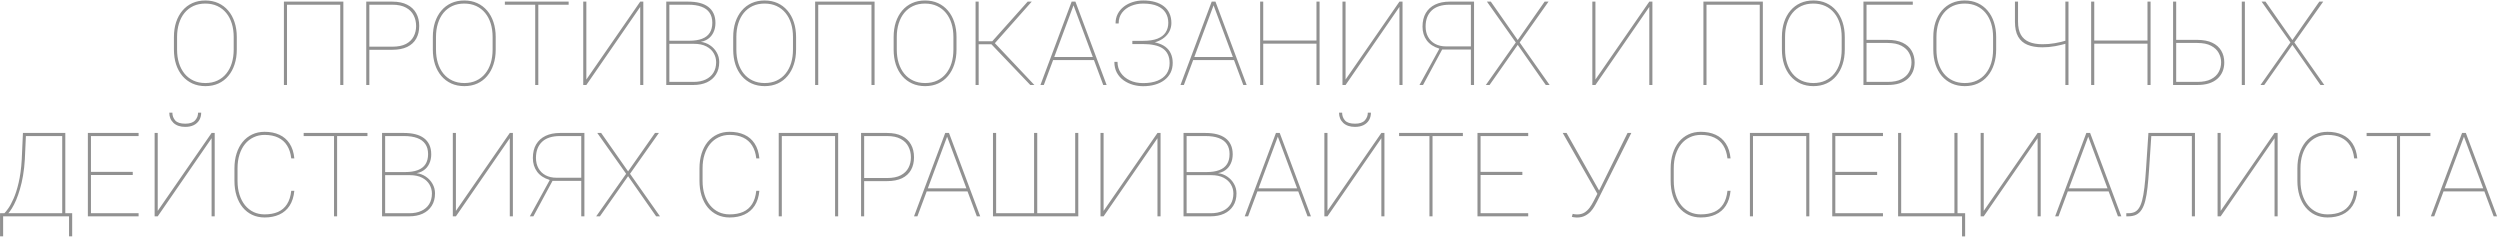 <?xml version="1.0" encoding="UTF-8"?> <svg xmlns="http://www.w3.org/2000/svg" width="533" height="51" viewBox="0 0 533 51" fill="none"><path d="M50.484 7.903V10.564C50.484 11.72 50.326 12.777 50.008 13.738C49.699 14.69 49.252 15.512 48.666 16.204C48.088 16.895 47.388 17.428 46.566 17.803C45.744 18.177 44.82 18.364 43.795 18.364C42.778 18.364 41.854 18.177 41.024 17.803C40.202 17.428 39.494 16.895 38.9 16.204C38.314 15.512 37.862 14.69 37.545 13.738C37.236 12.777 37.081 11.72 37.081 10.564V7.903C37.081 6.739 37.236 5.681 37.545 4.729C37.862 3.777 38.314 2.955 38.9 2.263C39.486 1.571 40.19 1.038 41.012 0.664C41.834 0.29 42.753 0.103 43.77 0.103C44.796 0.103 45.72 0.29 46.541 0.664C47.363 1.038 48.067 1.571 48.653 2.263C49.247 2.955 49.699 3.777 50.008 4.729C50.326 5.681 50.484 6.739 50.484 7.903ZM49.825 10.564V7.878C49.825 6.837 49.691 5.885 49.422 5.022C49.154 4.151 48.759 3.398 48.238 2.764C47.717 2.129 47.083 1.637 46.334 1.287C45.585 0.937 44.731 0.762 43.77 0.762C42.818 0.762 41.968 0.937 41.219 1.287C40.479 1.637 39.848 2.129 39.327 2.764C38.815 3.398 38.424 4.151 38.155 5.022C37.887 5.885 37.752 6.837 37.752 7.878V10.564C37.752 11.614 37.887 12.574 38.155 13.445C38.432 14.316 38.827 15.068 39.339 15.703C39.86 16.338 40.495 16.83 41.244 17.18C41.992 17.53 42.843 17.705 43.795 17.705C44.755 17.705 45.606 17.53 46.346 17.18C47.095 16.83 47.726 16.338 48.238 15.703C48.759 15.068 49.154 14.316 49.422 13.445C49.691 12.574 49.825 11.614 49.825 10.564ZM73.202 0.347V18.12H72.543V1.006H61.19V18.12H60.531V0.347H73.202ZM83.639 10.613H78.243V9.954H83.639C84.835 9.954 85.808 9.758 86.556 9.368C87.305 8.969 87.85 8.436 88.192 7.769C88.542 7.101 88.717 6.365 88.717 5.559C88.717 4.721 88.542 3.96 88.192 3.276C87.85 2.585 87.305 2.035 86.556 1.628C85.808 1.213 84.835 1.006 83.639 1.006H78.744V18.12H78.085V0.347H83.639C84.9 0.347 85.954 0.562 86.8 0.994C87.655 1.425 88.298 2.031 88.729 2.812C89.16 3.586 89.376 4.493 89.376 5.535C89.376 6.576 89.16 7.48 88.729 8.245C88.306 9.001 87.667 9.587 86.812 10.002C85.966 10.409 84.908 10.613 83.639 10.613ZM105.685 7.903V10.564C105.685 11.72 105.526 12.777 105.208 13.738C104.899 14.69 104.452 15.512 103.866 16.204C103.288 16.895 102.588 17.428 101.766 17.803C100.944 18.177 100.021 18.364 98.995 18.364C97.978 18.364 97.054 18.177 96.224 17.803C95.402 17.428 94.694 16.895 94.1 16.204C93.514 15.512 93.062 14.69 92.745 13.738C92.436 12.777 92.281 11.72 92.281 10.564V7.903C92.281 6.739 92.436 5.681 92.745 4.729C93.062 3.777 93.514 2.955 94.1 2.263C94.686 1.571 95.39 1.038 96.212 0.664C97.034 0.29 97.954 0.103 98.971 0.103C99.996 0.103 100.92 0.29 101.742 0.664C102.564 1.038 103.268 1.571 103.854 2.263C104.448 2.955 104.899 3.777 105.208 4.729C105.526 5.681 105.685 6.739 105.685 7.903ZM105.025 10.564V7.878C105.025 6.837 104.891 5.885 104.623 5.022C104.354 4.151 103.959 3.398 103.438 2.764C102.918 2.129 102.283 1.637 101.534 1.287C100.785 0.937 99.931 0.762 98.971 0.762C98.019 0.762 97.168 0.937 96.419 1.287C95.679 1.637 95.048 2.129 94.527 2.764C94.015 3.398 93.624 4.151 93.356 5.022C93.087 5.885 92.953 6.837 92.953 7.878V10.564C92.953 11.614 93.087 12.574 93.356 13.445C93.632 14.316 94.027 15.068 94.54 15.703C95.06 16.338 95.695 16.83 96.444 17.18C97.192 17.53 98.043 17.705 98.995 17.705C99.955 17.705 100.806 17.53 101.546 17.18C102.295 16.83 102.926 16.338 103.438 15.703C103.959 15.068 104.354 14.316 104.623 13.445C104.891 12.574 105.025 11.614 105.025 10.564ZM114.767 0.347V18.12H114.107V0.347H114.767ZM121.236 0.347V1.006H107.638V0.347H121.236ZM125.008 16.96L136.495 0.347H137.154V18.12H136.495V1.47L125.008 18.12H124.349V0.347H125.008V16.96ZM147.97 9.343H142.452L142.428 8.684H146.969C148.043 8.684 148.942 8.546 149.667 8.269C150.399 7.992 150.948 7.569 151.314 7C151.681 6.43 151.864 5.714 151.864 4.851C151.864 3.997 151.668 3.285 151.278 2.715C150.895 2.145 150.322 1.718 149.557 1.433C148.8 1.148 147.856 1.006 146.725 1.006H142.708V18.12H142.049V0.347H146.725C147.62 0.347 148.425 0.436 149.142 0.615C149.858 0.794 150.468 1.071 150.973 1.445C151.477 1.82 151.864 2.296 152.132 2.874C152.401 3.443 152.535 4.119 152.535 4.9C152.535 5.632 152.397 6.292 152.12 6.877C151.852 7.463 151.457 7.939 150.936 8.306C150.415 8.672 149.772 8.896 149.007 8.977L147.97 9.343ZM147.848 18.12H142.428L142.635 17.461H147.848C148.849 17.461 149.707 17.294 150.423 16.96C151.148 16.627 151.705 16.147 152.096 15.52C152.486 14.885 152.682 14.128 152.682 13.249C152.682 12.566 152.507 11.927 152.157 11.333C151.815 10.739 151.294 10.259 150.594 9.893C149.894 9.526 149.02 9.343 147.97 9.343H145.089L145.113 8.684H149.325L149.374 8.916C150.122 9.006 150.794 9.254 151.388 9.661C151.99 10.068 152.466 10.584 152.816 11.211C153.166 11.829 153.341 12.501 153.341 13.225C153.341 14.275 153.105 15.166 152.633 15.898C152.169 16.623 151.526 17.176 150.704 17.559C149.882 17.933 148.93 18.12 147.848 18.12ZM169.723 7.903V10.564C169.723 11.72 169.564 12.777 169.247 13.738C168.937 14.69 168.49 15.512 167.904 16.204C167.326 16.895 166.626 17.428 165.804 17.803C164.982 18.177 164.059 18.364 163.033 18.364C162.016 18.364 161.092 18.177 160.262 17.803C159.44 17.428 158.732 16.895 158.138 16.204C157.552 15.512 157.101 14.69 156.783 13.738C156.474 12.777 156.319 11.72 156.319 10.564V7.903C156.319 6.739 156.474 5.681 156.783 4.729C157.101 3.777 157.552 2.955 158.138 2.263C158.724 1.571 159.428 1.038 160.25 0.664C161.072 0.29 161.992 0.103 163.009 0.103C164.034 0.103 164.958 0.29 165.78 0.664C166.602 1.038 167.306 1.571 167.892 2.263C168.486 2.955 168.937 3.777 169.247 4.729C169.564 5.681 169.723 6.739 169.723 7.903ZM169.063 10.564V7.878C169.063 6.837 168.929 5.885 168.661 5.022C168.392 4.151 167.997 3.398 167.477 2.764C166.956 2.129 166.321 1.637 165.572 1.287C164.824 0.937 163.969 0.762 163.009 0.762C162.057 0.762 161.206 0.937 160.458 1.287C159.717 1.637 159.086 2.129 158.565 2.764C158.053 3.398 157.662 4.151 157.394 5.022C157.125 5.885 156.991 6.837 156.991 7.878V10.564C156.991 11.614 157.125 12.574 157.394 13.445C157.67 14.316 158.065 15.068 158.578 15.703C159.098 16.338 159.733 16.83 160.482 17.18C161.231 17.53 162.081 17.705 163.033 17.705C163.993 17.705 164.844 17.53 165.584 17.18C166.333 16.83 166.964 16.338 167.477 15.703C167.997 15.068 168.392 14.316 168.661 13.445C168.929 12.574 169.063 11.614 169.063 10.564ZM186.458 0.347V18.12H185.799V1.006H174.447V18.12H173.788V0.347H186.458ZM203.927 7.903V10.564C203.927 11.72 203.768 12.777 203.451 13.738C203.141 14.69 202.694 15.512 202.108 16.204C201.53 16.895 200.83 17.428 200.008 17.803C199.186 18.177 198.263 18.364 197.237 18.364C196.22 18.364 195.296 18.177 194.466 17.803C193.644 17.428 192.936 16.895 192.342 16.204C191.756 15.512 191.305 14.69 190.987 13.738C190.678 12.777 190.523 11.72 190.523 10.564V7.903C190.523 6.739 190.678 5.681 190.987 4.729C191.305 3.777 191.756 2.955 192.342 2.263C192.928 1.571 193.632 1.038 194.454 0.664C195.276 0.29 196.196 0.103 197.213 0.103C198.238 0.103 199.162 0.29 199.984 0.664C200.806 1.038 201.51 1.571 202.096 2.263C202.69 2.955 203.141 3.777 203.451 4.729C203.768 5.681 203.927 6.739 203.927 7.903ZM203.268 10.564V7.878C203.268 6.837 203.133 5.885 202.865 5.022C202.596 4.151 202.201 3.398 201.681 2.764C201.16 2.129 200.525 1.637 199.776 1.287C199.028 0.937 198.173 0.762 197.213 0.762C196.261 0.762 195.41 0.937 194.662 1.287C193.921 1.637 193.29 2.129 192.77 2.764C192.257 3.398 191.866 4.151 191.598 5.022C191.329 5.885 191.195 6.837 191.195 7.878V10.564C191.195 11.614 191.329 12.574 191.598 13.445C191.874 14.316 192.269 15.068 192.782 15.703C193.303 16.338 193.937 16.83 194.686 17.18C195.435 17.53 196.285 17.705 197.237 17.705C198.198 17.705 199.048 17.53 199.789 17.18C200.537 16.83 201.168 16.338 201.681 15.703C202.201 15.068 202.596 14.316 202.865 13.445C203.133 12.574 203.268 11.614 203.268 10.564ZM208.651 0.347V18.12H207.992V0.347H208.651ZM219.967 0.347L211.898 9.441H208.382L208.48 8.794H211.556L219.1 0.347H219.967ZM219.662 18.12L211.336 9.404L211.751 8.831L220.528 18.12H219.662ZM228.963 0.908L222.542 18.12H221.822L228.475 0.347H229.11L228.963 0.908ZM235.213 18.12L228.792 0.908L228.658 0.347H229.281L235.934 18.12H235.213ZM233.333 12.151V12.81H224.435V12.151H233.333ZM243.709 9.343H241.415V8.709H243.661C244.946 8.709 245.984 8.554 246.773 8.245C247.571 7.927 248.153 7.48 248.519 6.902C248.893 6.324 249.081 5.64 249.081 4.851C249.081 4.054 248.893 3.35 248.519 2.739C248.145 2.121 247.563 1.637 246.773 1.287C245.984 0.937 244.967 0.762 243.722 0.762C242.778 0.762 241.907 0.933 241.109 1.274C240.32 1.608 239.685 2.092 239.205 2.727C238.733 3.362 238.497 4.119 238.497 4.998H237.838C237.838 4.241 237.993 3.561 238.302 2.959C238.619 2.357 239.05 1.844 239.596 1.421C240.149 0.99 240.78 0.664 241.488 0.444C242.196 0.216 242.94 0.103 243.722 0.103C244.641 0.103 245.467 0.204 246.2 0.408C246.94 0.611 247.575 0.916 248.104 1.323C248.633 1.722 249.036 2.222 249.312 2.825C249.597 3.419 249.74 4.111 249.74 4.9C249.74 5.51 249.61 6.084 249.349 6.621C249.089 7.158 248.702 7.63 248.189 8.037C247.685 8.444 247.058 8.765 246.31 9.001C245.561 9.229 244.694 9.343 243.709 9.343ZM241.415 8.794H243.709C244.784 8.794 245.715 8.896 246.505 9.099C247.302 9.303 247.958 9.6 248.47 9.99C248.991 10.381 249.378 10.865 249.63 11.443C249.89 12.012 250.021 12.668 250.021 13.408C250.021 14.198 249.866 14.902 249.557 15.52C249.247 16.13 248.808 16.651 248.238 17.082C247.677 17.506 247.014 17.827 246.249 18.047C245.484 18.267 244.641 18.377 243.722 18.377C242.989 18.377 242.257 18.275 241.524 18.071C240.8 17.86 240.141 17.542 239.547 17.119C238.953 16.696 238.477 16.159 238.119 15.508C237.761 14.849 237.582 14.075 237.582 13.188H238.253C238.253 14.067 238.485 14.849 238.949 15.532C239.413 16.208 240.056 16.741 240.877 17.131C241.699 17.522 242.647 17.717 243.722 17.717C244.926 17.717 245.947 17.546 246.786 17.205C247.624 16.863 248.263 16.375 248.702 15.74C249.142 15.097 249.361 14.336 249.361 13.457C249.361 12.733 249.235 12.114 248.983 11.602C248.739 11.081 248.377 10.658 247.896 10.332C247.416 10.007 246.822 9.771 246.114 9.624C245.406 9.469 244.588 9.392 243.661 9.392H241.415V8.794ZM258.822 0.908L252.401 18.12H251.681L258.333 0.347H258.968L258.822 0.908ZM265.072 18.12L258.651 0.908L258.517 0.347H259.139L265.792 18.12H265.072ZM263.192 12.151V12.81H254.293V12.151H263.192ZM280.953 8.647V9.307H268.99V8.647H280.953ZM269.32 0.347V18.12H268.661V0.347H269.32ZM281.332 0.347V18.12H280.672V0.347H281.332ZM286.874 16.96L298.36 0.347H299.02V18.12H298.36V1.47L286.874 18.12H286.214V0.347H286.874V16.96ZM314.095 10.564H307.027L306.808 10.344C305.668 10.002 304.793 9.425 304.183 8.611C303.581 7.789 303.28 6.816 303.28 5.693C303.28 4.546 303.512 3.577 303.976 2.788C304.448 1.991 305.115 1.384 305.978 0.969C306.848 0.554 307.878 0.347 309.066 0.347H314.266V18.12H313.595V1.006H309.066C307.373 1.006 306.096 1.417 305.233 2.239C304.37 3.061 303.939 4.204 303.939 5.669C303.939 6.499 304.114 7.231 304.464 7.866C304.814 8.501 305.314 8.997 305.965 9.355C306.625 9.714 307.406 9.893 308.309 9.893H314.12L314.095 10.564ZM307.796 9.954L303.39 18.12H302.633L307.113 9.954H307.796ZM317.843 0.347L323.58 8.538L329.317 0.347H330.147L323.995 9.05L330.379 18.12H329.562L323.58 9.563L317.574 18.12H316.781L323.165 9.05L317.013 0.347H317.843ZM340.145 16.96L351.632 0.347H352.291V18.12H351.632V1.47L340.145 18.12H339.486V0.347H340.145V16.96ZM375.838 0.347V18.12H375.179V1.006H363.827V18.12H363.167V0.347H375.838ZM393.307 7.903V10.564C393.307 11.72 393.148 12.777 392.831 13.738C392.521 14.69 392.074 15.512 391.488 16.204C390.91 16.895 390.21 17.428 389.388 17.803C388.566 18.177 387.643 18.364 386.617 18.364C385.6 18.364 384.676 18.177 383.846 17.803C383.024 17.428 382.316 16.895 381.722 16.204C381.136 15.512 380.685 14.69 380.367 13.738C380.058 12.777 379.903 11.72 379.903 10.564V7.903C379.903 6.739 380.058 5.681 380.367 4.729C380.685 3.777 381.136 2.955 381.722 2.263C382.308 1.571 383.012 1.038 383.834 0.664C384.656 0.29 385.576 0.103 386.593 0.103C387.618 0.103 388.542 0.29 389.364 0.664C390.186 1.038 390.89 1.571 391.476 2.263C392.07 2.955 392.521 3.777 392.831 4.729C393.148 5.681 393.307 6.739 393.307 7.903ZM392.647 10.564V7.878C392.647 6.837 392.513 5.885 392.245 5.022C391.976 4.151 391.581 3.398 391.061 2.764C390.54 2.129 389.905 1.637 389.156 1.287C388.408 0.937 387.553 0.762 386.593 0.762C385.641 0.762 384.79 0.937 384.042 1.287C383.301 1.637 382.67 2.129 382.149 2.764C381.637 3.398 381.246 4.151 380.978 5.022C380.709 5.885 380.575 6.837 380.575 7.878V10.564C380.575 11.614 380.709 12.574 380.978 13.445C381.254 14.316 381.649 15.068 382.162 15.703C382.682 16.338 383.317 16.83 384.066 17.18C384.815 17.53 385.665 17.705 386.617 17.705C387.577 17.705 388.428 17.53 389.168 17.18C389.917 16.83 390.548 16.338 391.061 15.703C391.581 15.068 391.976 14.316 392.245 13.445C392.513 12.574 392.647 11.614 392.647 10.564ZM407.809 0.347V1.006H397.945V18.12H397.286V0.347H407.809ZM397.445 8.501H402.45C403.719 8.501 404.781 8.704 405.636 9.111C406.49 9.518 407.129 10.084 407.552 10.808C407.984 11.532 408.199 12.367 408.199 13.31C408.199 14.019 408.077 14.665 407.833 15.252C407.589 15.837 407.227 16.346 406.747 16.777C406.266 17.209 405.668 17.542 404.952 17.778C404.236 18.006 403.402 18.12 402.45 18.12H397.286V0.347H397.945V17.461H402.45C403.654 17.461 404.627 17.27 405.367 16.887C406.116 16.505 406.661 15.996 407.003 15.361C407.353 14.727 407.528 14.035 407.528 13.286C407.528 12.57 407.353 11.899 407.003 11.272C406.661 10.645 406.116 10.137 405.367 9.746C404.627 9.355 403.654 9.16 402.45 9.16H397.445V8.501ZM425.582 7.903V10.564C425.582 11.72 425.423 12.777 425.106 13.738C424.797 14.69 424.349 15.512 423.763 16.204C423.185 16.895 422.486 17.428 421.664 17.803C420.842 18.177 419.918 18.364 418.893 18.364C417.875 18.364 416.952 18.177 416.122 17.803C415.3 17.428 414.592 16.895 413.998 16.204C413.412 15.512 412.96 14.69 412.643 13.738C412.333 12.777 412.179 11.72 412.179 10.564V7.903C412.179 6.739 412.333 5.681 412.643 4.729C412.96 3.777 413.412 2.955 413.998 2.263C414.583 1.571 415.287 1.038 416.109 0.664C416.931 0.29 417.851 0.103 418.868 0.103C419.894 0.103 420.817 0.29 421.639 0.664C422.461 1.038 423.165 1.571 423.751 2.263C424.345 2.955 424.797 3.777 425.106 4.729C425.423 5.681 425.582 6.739 425.582 7.903ZM424.923 10.564V7.878C424.923 6.837 424.789 5.885 424.52 5.022C424.251 4.151 423.857 3.398 423.336 2.764C422.815 2.129 422.18 1.637 421.432 1.287C420.683 0.937 419.828 0.762 418.868 0.762C417.916 0.762 417.066 0.937 416.317 1.287C415.576 1.637 414.946 2.129 414.425 2.764C413.912 3.398 413.521 4.151 413.253 5.022C412.984 5.885 412.85 6.837 412.85 7.878V10.564C412.85 11.614 412.984 12.574 413.253 13.445C413.53 14.316 413.924 15.068 414.437 15.703C414.958 16.338 415.593 16.83 416.341 17.18C417.09 17.53 417.94 17.705 418.893 17.705C419.853 17.705 420.703 17.53 421.444 17.18C422.193 16.83 422.823 16.338 423.336 15.703C423.857 15.068 424.251 14.316 424.52 13.445C424.789 12.574 424.923 11.614 424.923 10.564ZM429.586 0.347H430.245V4.631C430.245 5.771 430.444 6.694 430.843 7.402C431.242 8.102 431.828 8.615 432.601 8.94C433.374 9.266 434.318 9.429 435.433 9.429C435.881 9.429 436.324 9.412 436.764 9.38C437.203 9.339 437.643 9.282 438.082 9.209C438.521 9.136 438.961 9.046 439.4 8.94C439.848 8.835 440.292 8.713 440.731 8.574V9.233C440.324 9.347 439.905 9.457 439.474 9.563C439.042 9.669 438.603 9.762 438.155 9.844C437.708 9.917 437.256 9.978 436.8 10.027C436.345 10.068 435.889 10.088 435.433 10.088C434.188 10.088 433.13 9.909 432.259 9.551C431.389 9.193 430.725 8.615 430.27 7.817C429.814 7.02 429.586 5.958 429.586 4.631V0.347ZM440.34 0.347H441V18.12H440.34V0.347ZM458.126 8.647V9.307H446.163V8.647H458.126ZM446.493 0.347V18.12H445.833V0.347H446.493ZM458.504 0.347V18.12H457.845V0.347H458.504ZM463.46 8.501H468.465C469.735 8.501 470.797 8.704 471.651 9.111C472.506 9.518 473.145 10.084 473.568 10.808C473.999 11.532 474.215 12.367 474.215 13.31C474.215 14.019 474.093 14.665 473.849 15.252C473.604 15.837 473.242 16.346 472.762 16.777C472.282 17.209 471.684 17.542 470.968 17.778C470.252 18.006 469.417 18.12 468.465 18.12H463.302V0.347H463.961V17.461H468.465C469.67 17.461 470.642 17.27 471.383 16.887C472.132 16.505 472.677 15.996 473.019 15.361C473.368 14.727 473.543 14.035 473.543 13.286C473.543 12.57 473.368 11.899 473.019 11.272C472.677 10.645 472.132 10.137 471.383 9.746C470.642 9.355 469.67 9.16 468.465 9.16H463.46V8.501ZM478.609 0.347V18.12H477.95V0.347H478.609ZM483.004 0.347L488.741 8.538L494.479 0.347H495.309L489.156 9.05L495.541 18.12H494.723L488.741 9.563L482.735 18.12H481.942L488.326 9.05L482.174 0.347H483.004ZM14.864 45.461V46.12H0.387V45.461H14.864ZM0.667 45.461V50.38H0.008V45.461H0.667ZM15.389 45.461V50.38H14.718V45.461H15.389ZM13.546 28.347V29.006H5.172V28.347H13.546ZM13.924 28.347V46.12H13.265V28.347H13.924ZM4.891 28.347H5.55L5.294 34.023C5.221 35.236 5.095 36.367 4.916 37.416C4.736 38.466 4.517 39.431 4.256 40.31C4.004 41.18 3.731 41.962 3.438 42.653C3.146 43.337 2.844 43.927 2.535 44.423C2.234 44.912 1.941 45.302 1.656 45.595C1.38 45.88 1.131 46.055 0.912 46.12H0.143V45.461H0.936C1.123 45.29 1.396 44.952 1.754 44.448C2.112 43.943 2.49 43.243 2.889 42.348C3.296 41.445 3.658 40.31 3.976 38.942C4.301 37.567 4.521 35.927 4.635 34.023L4.891 28.347ZM29.549 45.461V46.12H18.966V45.461H29.549ZM19.393 28.347V46.12H18.734V28.347H19.393ZM28.304 36.648V37.307H18.966V36.648H28.304ZM29.549 28.347V29.006H18.966V28.347H29.549ZM33.627 44.96L45.113 28.347H45.773V46.12H45.113V29.47L33.627 46.12H32.967V28.347H33.627V44.96ZM42.232 24.025H42.892C42.892 24.619 42.757 25.144 42.489 25.6C42.22 26.056 41.83 26.414 41.317 26.674C40.812 26.927 40.206 27.053 39.498 27.053C38.44 27.053 37.606 26.772 36.996 26.21C36.393 25.641 36.092 24.912 36.092 24.025H36.752C36.752 24.668 36.955 25.222 37.362 25.686C37.777 26.141 38.489 26.369 39.498 26.369C40.467 26.369 41.162 26.137 41.585 25.673C42.017 25.201 42.232 24.652 42.232 24.025ZM62.093 40.676H62.752C62.63 41.953 62.293 43.016 61.739 43.862C61.194 44.7 60.466 45.327 59.554 45.742C58.651 46.157 57.605 46.364 56.417 46.364C55.44 46.364 54.557 46.177 53.768 45.803C52.979 45.428 52.299 44.895 51.73 44.204C51.168 43.512 50.737 42.69 50.435 41.738C50.134 40.778 49.984 39.72 49.984 38.564V35.903C49.984 34.739 50.134 33.681 50.435 32.729C50.737 31.777 51.168 30.955 51.73 30.263C52.299 29.572 52.979 29.038 53.768 28.664C54.557 28.29 55.44 28.102 56.417 28.102C57.605 28.102 58.651 28.31 59.554 28.725C60.466 29.14 61.194 29.767 61.739 30.605C62.293 31.443 62.63 32.497 62.752 33.767H62.093C61.971 32.676 61.674 31.761 61.202 31.02C60.738 30.279 60.103 29.718 59.298 29.335C58.5 28.953 57.54 28.762 56.417 28.762C55.554 28.762 54.769 28.933 54.061 29.274C53.353 29.608 52.743 30.088 52.23 30.715C51.725 31.341 51.335 32.09 51.058 32.961C50.781 33.832 50.643 34.804 50.643 35.878V38.564C50.643 39.638 50.781 40.615 51.058 41.494C51.335 42.373 51.725 43.125 52.23 43.752C52.743 44.379 53.353 44.863 54.061 45.205C54.769 45.538 55.554 45.705 56.417 45.705C57.516 45.705 58.468 45.53 59.273 45.18C60.079 44.822 60.718 44.273 61.19 43.532C61.67 42.783 61.971 41.831 62.093 40.676ZM71.871 28.347V46.12H71.212V28.347H71.871ZM78.341 28.347V29.006H64.742V28.347H78.341ZM87.374 37.343H81.856L81.832 36.684H86.373C87.447 36.684 88.347 36.546 89.071 36.269C89.803 35.992 90.353 35.569 90.719 34.999C91.085 34.43 91.268 33.714 91.268 32.851C91.268 31.997 91.073 31.285 90.682 30.715C90.3 30.145 89.726 29.718 88.961 29.433C88.204 29.148 87.26 29.006 86.129 29.006H82.113V46.12H81.454V28.347H86.129C87.024 28.347 87.83 28.436 88.546 28.615C89.262 28.794 89.872 29.071 90.377 29.445C90.882 29.82 91.268 30.296 91.537 30.873C91.805 31.443 91.939 32.119 91.939 32.9C91.939 33.632 91.801 34.291 91.524 34.877C91.256 35.463 90.861 35.94 90.34 36.306C89.82 36.672 89.177 36.896 88.412 36.977L87.374 37.343ZM87.252 46.12H81.832L82.04 45.461H87.252C88.253 45.461 89.112 45.294 89.828 44.96C90.552 44.627 91.109 44.147 91.5 43.52C91.891 42.885 92.086 42.128 92.086 41.249C92.086 40.566 91.911 39.927 91.561 39.333C91.219 38.739 90.698 38.259 89.999 37.893C89.299 37.526 88.424 37.343 87.374 37.343H84.493L84.518 36.684H88.729L88.778 36.916C89.526 37.005 90.198 37.254 90.792 37.661C91.394 38.068 91.87 38.584 92.22 39.211C92.57 39.829 92.745 40.501 92.745 41.225C92.745 42.275 92.509 43.166 92.037 43.898C91.573 44.623 90.93 45.176 90.108 45.559C89.287 45.933 88.334 46.12 87.252 46.12ZM97.201 44.96L108.688 28.347H109.347V46.12H108.688V29.47L97.201 46.12H96.541V28.347H97.201V44.96ZM124.422 38.564H117.354L117.135 38.344C115.995 38.002 115.121 37.425 114.51 36.611C113.908 35.789 113.607 34.816 113.607 33.693C113.607 32.546 113.839 31.578 114.303 30.788C114.775 29.991 115.442 29.384 116.305 28.969C117.175 28.554 118.205 28.347 119.393 28.347H124.593V46.12H123.922V29.006H119.393C117.7 29.006 116.423 29.417 115.56 30.239C114.697 31.061 114.266 32.204 114.266 33.669C114.266 34.499 114.441 35.231 114.791 35.866C115.141 36.501 115.641 36.997 116.292 37.355C116.952 37.714 117.733 37.893 118.636 37.893H124.447L124.422 38.564ZM118.124 37.954L113.717 46.12H112.96L117.44 37.954H118.124ZM128.17 28.347L133.907 36.538L139.645 28.347H140.475L134.322 37.05L140.707 46.12H139.889L133.907 37.563L127.901 46.12H127.108L133.492 37.05L127.34 28.347H128.17ZM161.239 40.676H161.898C161.776 41.953 161.438 43.016 160.885 43.862C160.34 44.7 159.611 45.327 158.7 45.742C157.796 46.157 156.751 46.364 155.562 46.364C154.586 46.364 153.703 46.177 152.914 45.803C152.124 45.428 151.445 44.895 150.875 44.204C150.313 43.512 149.882 42.69 149.581 41.738C149.28 40.778 149.129 39.72 149.129 38.564V35.903C149.129 34.739 149.28 33.681 149.581 32.729C149.882 31.777 150.313 30.955 150.875 30.263C151.445 29.572 152.124 29.038 152.914 28.664C153.703 28.29 154.586 28.102 155.562 28.102C156.751 28.102 157.796 28.31 158.7 28.725C159.611 29.14 160.34 29.767 160.885 30.605C161.438 31.443 161.776 32.497 161.898 33.767H161.239C161.117 32.676 160.82 31.761 160.348 31.02C159.884 30.279 159.249 29.718 158.443 29.335C157.646 28.953 156.686 28.762 155.562 28.762C154.7 28.762 153.915 28.933 153.207 29.274C152.499 29.608 151.888 30.088 151.375 30.715C150.871 31.341 150.48 32.09 150.204 32.961C149.927 33.832 149.789 34.804 149.789 35.878V38.564C149.789 39.638 149.927 40.615 150.204 41.494C150.48 42.373 150.871 43.125 151.375 43.752C151.888 44.379 152.499 44.863 153.207 45.205C153.915 45.538 154.7 45.705 155.562 45.705C156.661 45.705 157.613 45.53 158.419 45.18C159.225 44.822 159.863 44.273 160.335 43.532C160.816 42.783 161.117 41.831 161.239 40.676ZM178.695 28.347V46.12H178.036V29.006H166.683V46.12H166.024V28.347H178.695ZM189.132 38.613H183.736V37.954H189.132C190.328 37.954 191.301 37.758 192.049 37.368C192.798 36.969 193.343 36.436 193.685 35.769C194.035 35.101 194.21 34.365 194.21 33.559C194.21 32.721 194.035 31.96 193.685 31.276C193.343 30.585 192.798 30.035 192.049 29.628C191.301 29.213 190.328 29.006 189.132 29.006H184.237V46.12H183.578V28.347H189.132C190.393 28.347 191.447 28.562 192.293 28.994C193.148 29.425 193.791 30.031 194.222 30.812C194.653 31.586 194.869 32.493 194.869 33.535C194.869 34.576 194.653 35.48 194.222 36.245C193.799 37.002 193.16 37.587 192.306 38.002C191.459 38.409 190.401 38.613 189.132 38.613ZM202.01 28.908L195.589 46.12H194.869L201.522 28.347H202.157L202.01 28.908ZM208.26 46.12L201.839 28.908L201.705 28.347H202.328L208.98 46.12H208.26ZM206.38 40.151V40.81H197.481V40.151H206.38ZM211.703 28.347H212.374V45.461H220.467V28.347H221.139V45.461H229.232V28.347H229.891V46.12H211.703V28.347ZM235.287 44.96L246.773 28.347H247.433V46.12H246.773V29.47L235.287 46.12H234.627V28.347H235.287V44.96ZM258.248 37.343H252.73L252.706 36.684H257.247C258.321 36.684 259.221 36.546 259.945 36.269C260.677 35.992 261.227 35.569 261.593 34.999C261.959 34.43 262.142 33.714 262.142 32.851C262.142 31.997 261.947 31.285 261.556 30.715C261.174 30.145 260.6 29.718 259.835 29.433C259.078 29.148 258.134 29.006 257.003 29.006H252.987V46.12H252.328V28.347H257.003C257.898 28.347 258.704 28.436 259.42 28.615C260.136 28.794 260.746 29.071 261.251 29.445C261.756 29.82 262.142 30.296 262.411 30.873C262.679 31.443 262.813 32.119 262.813 32.9C262.813 33.632 262.675 34.291 262.398 34.877C262.13 35.463 261.735 35.94 261.214 36.306C260.694 36.672 260.051 36.896 259.286 36.977L258.248 37.343ZM258.126 46.12H252.706L252.914 45.461H258.126C259.127 45.461 259.986 45.294 260.702 44.96C261.426 44.627 261.983 44.147 262.374 43.52C262.765 42.885 262.96 42.128 262.96 41.249C262.96 40.566 262.785 39.927 262.435 39.333C262.093 38.739 261.572 38.259 260.873 37.893C260.173 37.526 259.298 37.343 258.248 37.343H255.367L255.392 36.684H259.603L259.652 36.916C260.401 37.005 261.072 37.254 261.666 37.661C262.268 38.068 262.744 38.584 263.094 39.211C263.444 39.829 263.619 40.501 263.619 41.225C263.619 42.275 263.383 43.166 262.911 43.898C262.447 44.623 261.804 45.176 260.982 45.559C260.16 45.933 259.208 46.12 258.126 46.12ZM272.518 28.908L266.097 46.12H265.377L272.03 28.347H272.665L272.518 28.908ZM278.768 46.12L272.347 28.908L272.213 28.347H272.835L279.488 46.12H278.768ZM276.888 40.151V40.81H267.989V40.151H276.888ZM283.016 44.96L294.503 28.347H295.162V46.12H294.503V29.47L283.016 46.12H282.357V28.347H283.016V44.96ZM291.622 24.025H292.281C292.281 24.619 292.147 25.144 291.878 25.6C291.61 26.056 291.219 26.414 290.707 26.674C290.202 26.927 289.596 27.053 288.888 27.053C287.83 27.053 286.996 26.772 286.385 26.21C285.783 25.641 285.482 24.912 285.482 24.025H286.141C286.141 24.668 286.345 25.222 286.751 25.686C287.167 26.141 287.879 26.369 288.888 26.369C289.856 26.369 290.552 26.137 290.975 25.673C291.406 25.201 291.622 24.652 291.622 24.025ZM305.416 28.347V46.12H304.757V28.347H305.416ZM311.886 28.347V29.006H298.287V28.347H311.886ZM325.814 45.461V46.12H315.23V45.461H325.814ZM315.658 28.347V46.12H314.999V28.347H315.658ZM324.569 36.648V37.307H315.23V36.648H324.569ZM325.814 28.347V29.006H315.23V28.347H325.814ZM341.207 40.065L346.993 28.347H347.799L340.487 42.983C340.34 43.26 340.157 43.593 339.938 43.984C339.726 44.366 339.453 44.741 339.12 45.107C338.786 45.465 338.379 45.766 337.899 46.01C337.419 46.254 336.845 46.377 336.178 46.377C336.023 46.377 335.836 46.36 335.616 46.328C335.396 46.303 335.23 46.267 335.116 46.218L335.299 45.595C335.413 45.628 335.555 45.656 335.726 45.681C335.905 45.705 336.076 45.717 336.239 45.717C336.841 45.717 337.358 45.587 337.789 45.327C338.22 45.058 338.595 44.708 338.912 44.277C339.229 43.837 339.514 43.37 339.767 42.873L341.207 40.065ZM333.993 28.347L340.987 40.725L341.317 41.225L340.719 41.591L333.175 28.347H333.993ZM368.294 40.676H368.954C368.832 41.953 368.494 43.016 367.94 43.862C367.395 44.7 366.667 45.327 365.755 45.742C364.852 46.157 363.806 46.364 362.618 46.364C361.642 46.364 360.759 46.177 359.969 45.803C359.18 45.428 358.5 44.895 357.931 44.204C357.369 43.512 356.938 42.69 356.637 41.738C356.336 40.778 356.185 39.72 356.185 38.564V35.903C356.185 34.739 356.336 33.681 356.637 32.729C356.938 31.777 357.369 30.955 357.931 30.263C358.5 29.572 359.18 29.038 359.969 28.664C360.759 28.29 361.642 28.102 362.618 28.102C363.806 28.102 364.852 28.31 365.755 28.725C366.667 29.14 367.395 29.767 367.94 30.605C368.494 31.443 368.832 32.497 368.954 33.767H368.294C368.172 32.676 367.875 31.761 367.403 31.02C366.939 30.279 366.305 29.718 365.499 29.335C364.701 28.953 363.741 28.762 362.618 28.762C361.756 28.762 360.97 28.933 360.262 29.274C359.554 29.608 358.944 30.088 358.431 30.715C357.927 31.341 357.536 32.09 357.259 32.961C356.983 33.832 356.844 34.804 356.844 35.878V38.564C356.844 39.638 356.983 40.615 357.259 41.494C357.536 42.373 357.927 43.125 358.431 43.752C358.944 44.379 359.554 44.863 360.262 45.205C360.97 45.538 361.756 45.705 362.618 45.705C363.717 45.705 364.669 45.53 365.475 45.18C366.28 44.822 366.919 44.273 367.391 43.532C367.871 42.783 368.172 41.831 368.294 40.676ZM385.75 28.347V46.12H385.091V29.006H373.739V46.12H373.08V28.347H385.75ZM401.449 45.461V46.12H390.865V45.461H401.449ZM391.292 28.347V46.12H390.633V28.347H391.292ZM400.204 36.648V37.307H390.865V36.648H400.204ZM401.449 28.347V29.006H390.865V28.347H401.449ZM418.966 45.461V50.405H418.307V46.12H416.549V45.461H418.966ZM404.671 46.12V28.347H405.331V45.461H416.683V28.347H417.342V46.12H404.671ZM422.933 44.96L434.42 28.347H435.079V46.12H434.42V29.47L422.933 46.12H422.274V28.347H422.933V44.96ZM445.296 28.908L438.875 46.12H438.155L444.808 28.347H445.443L445.296 28.908ZM451.546 46.12L445.125 28.908L444.991 28.347H445.614L452.267 46.12H451.546ZM449.667 40.151V40.81H440.768V40.151H449.667ZM467.586 28.347V29.006H458.321V28.347H467.586ZM467.965 28.347V46.12H467.306V28.347H467.965ZM458.041 28.347H458.7L458.187 36.086C458.089 37.543 457.979 38.824 457.857 39.931C457.735 41.03 457.577 41.974 457.381 42.763C457.186 43.544 456.93 44.183 456.612 44.68C456.303 45.176 455.912 45.542 455.44 45.778C454.968 46.006 454.395 46.12 453.719 46.12H453.329V45.461H453.756C454.26 45.461 454.7 45.38 455.074 45.217C455.449 45.046 455.766 44.761 456.026 44.362C456.295 43.955 456.523 43.398 456.71 42.69C456.897 41.974 457.056 41.075 457.186 39.992C457.316 38.91 457.43 37.608 457.528 36.086L458.041 28.347ZM473.446 44.96L484.933 28.347H485.592V46.12H484.933V29.47L473.446 46.12H472.787V28.347H473.446V44.96ZM501.913 40.676H502.572C502.45 41.953 502.112 43.016 501.559 43.862C501.013 44.7 500.285 45.327 499.374 45.742C498.47 46.157 497.424 46.364 496.236 46.364C495.26 46.364 494.377 46.177 493.587 45.803C492.798 45.428 492.118 44.895 491.549 44.204C490.987 43.512 490.556 42.69 490.255 41.738C489.954 40.778 489.803 39.72 489.803 38.564V35.903C489.803 34.739 489.954 33.681 490.255 32.729C490.556 31.777 490.987 30.955 491.549 30.263C492.118 29.572 492.798 29.038 493.587 28.664C494.377 28.29 495.26 28.102 496.236 28.102C497.424 28.102 498.47 28.31 499.374 28.725C500.285 29.14 501.013 29.767 501.559 30.605C502.112 31.443 502.45 32.497 502.572 33.767H501.913C501.791 32.676 501.493 31.761 501.021 31.02C500.558 30.279 499.923 29.718 499.117 29.335C498.32 28.953 497.359 28.762 496.236 28.762C495.374 28.762 494.588 28.933 493.88 29.274C493.172 29.608 492.562 30.088 492.049 30.715C491.545 31.341 491.154 32.09 490.877 32.961C490.601 33.832 490.462 34.804 490.462 35.878V38.564C490.462 39.638 490.601 40.615 490.877 41.494C491.154 42.373 491.545 43.125 492.049 43.752C492.562 44.379 493.172 44.863 493.88 45.205C494.588 45.538 495.374 45.705 496.236 45.705C497.335 45.705 498.287 45.53 499.093 45.18C499.898 44.822 500.537 44.273 501.009 43.532C501.489 42.783 501.791 41.831 501.913 40.676ZM511.69 28.347V46.12H511.031V28.347H511.69ZM518.16 28.347V29.006H504.562V28.347H518.16ZM525.399 28.908L518.978 46.12H518.258L524.911 28.347H525.545L525.399 28.908ZM531.649 46.12L525.228 28.908L525.094 28.347H525.716L532.369 46.12H531.649ZM529.769 40.151V40.81H520.87V40.151H529.769Z" fill="#242424" fill-opacity="0.5"></path></svg> 